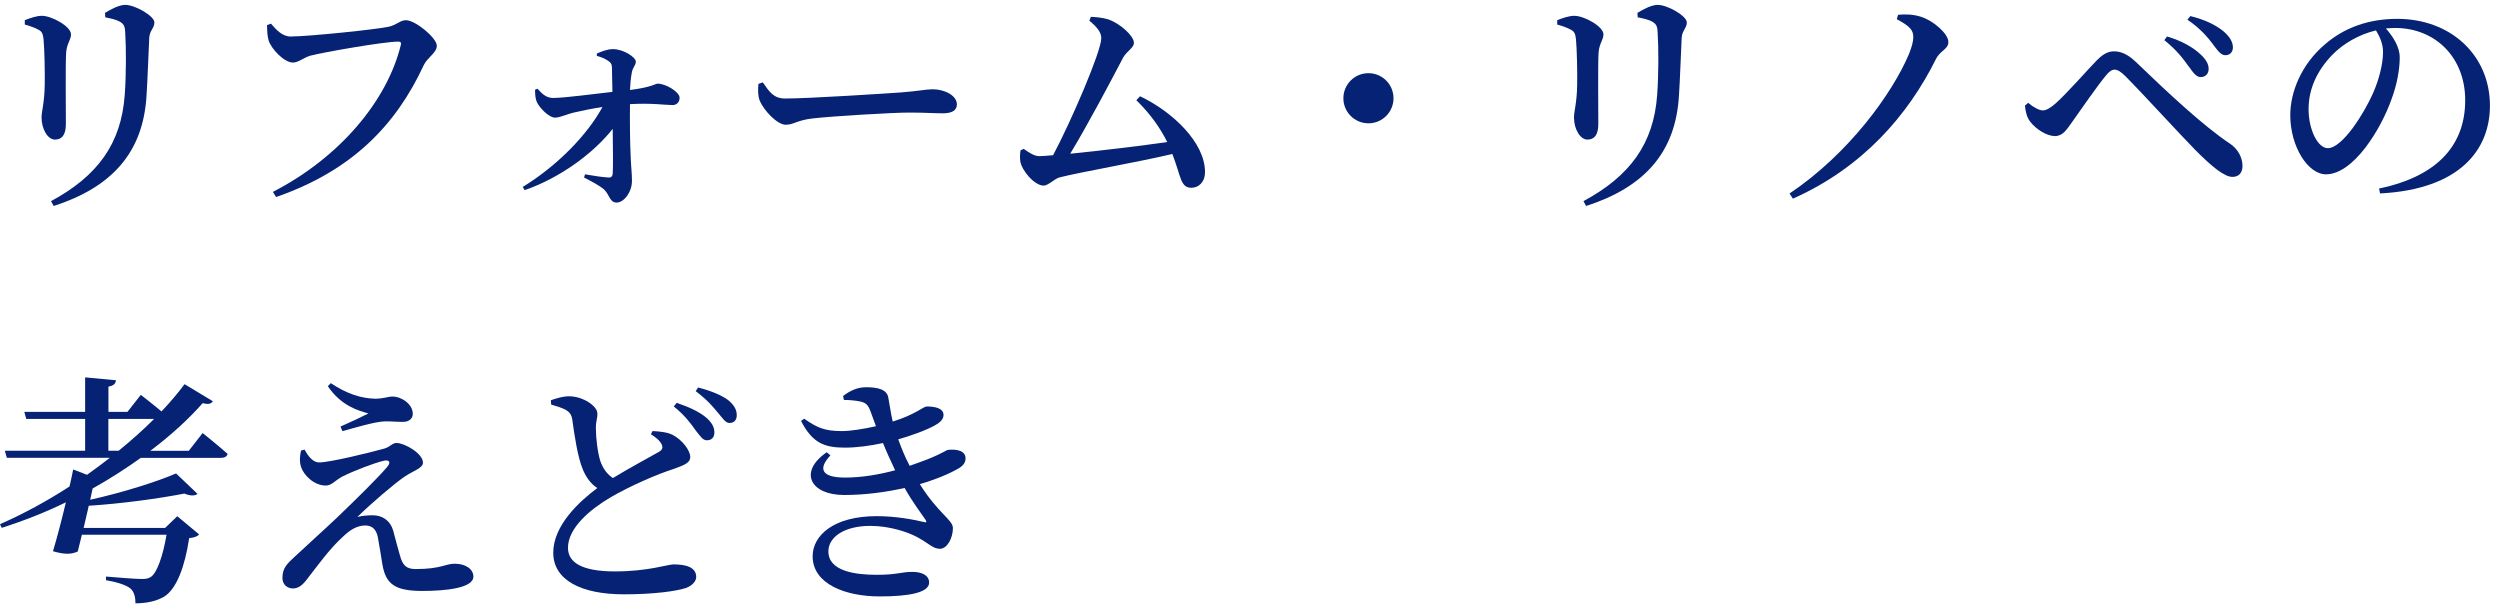 <svg height="90" viewBox="0 0 370 90" width="370" xmlns="http://www.w3.org/2000/svg"><g fill="#052275"><path d="m3.67 3.64v-.65c.79-.32 1.76-.65 2.52-.65 1.48 0 4.32 1.58 4.32 2.74 0 .83-.61 1.3-.72 2.7-.11 1.55-.04 8.57-.04 10.58 0 1.69-.65 2.3-1.62 2.3-1.04 0-1.98-1.51-1.98-3.28 0-.94.43-2.12.47-4.82.04-1.73-.04-5.4-.18-6.8-.11-.79-.22-1.08-.76-1.37s-1.22-.54-2.02-.76zm4.28 26.85-.4-.72c6.88-3.71 10.4-8.5 10.91-15.73.22-2.92.22-7.02.07-9.25-.04-.76-.11-1.19-.79-1.58-.47-.29-1.3-.47-2.16-.65l-.04-.65c.9-.58 2.16-1.19 2.99-1.19 1.48 0 4.32 1.66 4.32 2.59 0 .86-.68 1.15-.76 2.27-.11 2.12-.25 6.3-.4 8.5-.47 8.53-5.18 13.64-13.75 16.41z"/><path d="m43.09 5.4c2.52 0 12.6-1.04 14.43-1.44 1.26-.29 1.69-.97 2.56-.97 1.4 0 4.57 2.63 4.57 3.78 0 1.04-1.4 1.73-1.94 2.88-4.1 8.86-10.62 15.62-21.85 19.51l-.47-.76c10.04-5.18 16.95-13.61 18.93-21.74.11-.4-.07-.5-.4-.5-2.05 0-10.98 1.55-13.03 2.09-.86.25-1.76 1.01-2.52 1.01-1.37 0-3.24-2.09-3.6-3.24-.22-.72-.22-1.33-.25-2.3l.58-.22c.83.94 1.66 1.91 2.99 1.91z"/><path d="m88.34 7.92c.58-.25 1.51-.65 2.38-.65 1.58 0 3.38 1.22 3.38 1.84s-.47.79-.61 1.73c-.14.76-.22 1.69-.25 2.48 3.35-.43 3.71-.94 4.1-.94 1.19 0 3.24 1.22 3.24 2.09 0 .61-.4 1.08-1.04 1.08-1.12 0-2.99-.32-6.3-.14-.04 2.27 0 5.94.11 7.99.04 1.19.18 2.23.18 3.38 0 1.66-1.19 3.2-2.27 3.2-1.01 0-1.04-1.12-1.83-1.91-.79-.68-1.84-1.19-2.99-1.8l.14-.47c1.3.22 2.59.43 3.49.47.36.04.58-.18.61-.54.07-.9.04-3.71 0-6.66-2.77 3.53-7.7 7.23-13.03 9.07l-.29-.47c5.18-3.17 9.61-7.78 11.81-11.84-1.58.25-2.99.54-4.07.79-1.3.29-2.2.79-2.95.79-.97 0-2.45-1.62-2.74-2.41-.18-.5-.22-1.04-.22-1.73l.36-.14c.76.86 1.37 1.37 2.34 1.37 2.02-.04 5.79-.58 8.75-.9-.04-1.08-.04-2.59-.07-3.53 0-.54-.14-.79-.58-1.08-.54-.36-1.04-.54-1.66-.72v-.36z"/><path d="m112.9 12.2c.94 1.33 1.55 2.38 3.31 2.38 3.56 0 15.15-.76 17.13-.9 2.41-.18 3.78-.47 4.68-.47 1.8 0 3.6.94 3.6 2.23 0 .86-.68 1.33-2.05 1.33s-2.63-.11-5.04-.11-11.45.54-14.18.86c-2.38.25-2.84.94-4.07.94s-3.24-2.09-3.85-3.6c-.29-.76-.25-1.66-.18-2.45l.65-.22z"/><path d="m168.73 14.25c4.79 2.27 9.61 6.84 9.61 11.2 0 1.51-.94 2.34-2.02 2.34-1.62 0-1.51-1.62-2.81-5-5.15 1.22-13.75 2.7-16.67 3.46-.76.18-1.69 1.22-2.38 1.22-1.37 0-3.28-2.27-3.46-3.64-.07-.61-.04-1.01.04-1.58l.47-.22c.94.68 1.66 1.08 2.3 1.08.32 0 1.04-.04 2.05-.14 2.66-5 7.13-15.37 7.13-17.31 0-.86-.58-1.62-1.76-2.59l.22-.58c.76.04 1.66.11 2.52.36 1.83.61 3.85 2.48 3.85 3.49 0 .76-1.08 1.22-1.62 2.23-1.73 3.31-5.15 9.79-7.81 14.18 4.36-.43 10.69-1.19 14.36-1.73-1.04-2.09-2.48-4.14-4.57-6.19l.54-.58z"/><path d="m202.53 18.25c-2.05 0-3.71-1.66-3.71-3.71s1.66-3.71 3.71-3.71 3.71 1.66 3.71 3.71-1.66 3.71-3.71 3.71z"/><path d="m230.47 3.64v-.65c.79-.32 1.76-.65 2.52-.65 1.48 0 4.32 1.58 4.32 2.74 0 .83-.61 1.3-.72 2.7-.11 1.55-.04 8.57-.04 10.58 0 1.69-.65 2.3-1.62 2.3-1.04 0-1.98-1.51-1.98-3.28 0-.94.43-2.12.47-4.82.04-1.73-.04-5.4-.18-6.8-.11-.79-.22-1.08-.76-1.37s-1.22-.54-2.02-.76zm4.28 26.85-.4-.72c6.88-3.71 10.4-8.5 10.91-15.73.22-2.92.22-7.02.07-9.25-.04-.76-.11-1.19-.79-1.58-.47-.29-1.3-.47-2.16-.65l-.04-.65c.9-.58 2.16-1.19 2.99-1.19 1.48 0 4.32 1.66 4.32 2.59 0 .86-.68 1.15-.76 2.27-.11 2.12-.25 6.3-.4 8.5-.47 8.53-5.18 13.64-13.75 16.41z"/><path d="m280.73 2.84.18-.65c1.08-.11 2.3-.07 3.38.29 1.87.58 4.07 2.52 4.07 3.74 0 1.08-1.19 1.22-1.84 2.52-4.1 8.24-10.8 16.05-21.17 20.66l-.5-.76c8.85-5.94 15.23-14.87 17.67-20.62.43-1.08.65-1.91.65-2.52 0-1.04-.5-1.62-2.45-2.66z"/><path d="m299.7 15.62.47-.4c.79.68 1.66 1.12 2.16 1.12s1.08-.32 1.91-1.04c1.73-1.55 4.82-5.08 5.98-6.26.83-.86 1.62-1.44 2.63-1.44 1.08 0 2.05.43 3.24 1.55 4.75 4.57 10.01 9.5 13.97 12.13 1.15.76 1.83 2.05 1.83 3.28 0 1.01-.54 1.62-1.48 1.62-1.19 0-2.99-1.44-5.62-4.1-2.23-2.27-7.92-8.5-10.26-10.83-.68-.68-1.15-.94-1.58-.94-.36 0-.76.22-1.3.9-1.15 1.37-3.78 5.15-4.97 6.84-.83 1.15-1.37 2.09-2.56 2.09s-2.81-1.01-3.67-2.16c-.47-.61-.65-1.37-.76-2.34zm24.22-5.79c-.79-1.12-1.8-2.45-3.6-3.89l.4-.54c2.09.61 3.82 1.58 4.86 2.56.9.79 1.33 1.55 1.3 2.3-.04.68-.47 1.15-1.19 1.15-.61 0-1.08-.61-1.76-1.58zm3.6-3.28c-.76-1.01-1.87-2.34-3.78-3.63l.43-.54c2.2.54 3.74 1.33 4.79 2.16.97.79 1.51 1.62 1.51 2.48 0 .68-.43 1.15-1.12 1.15-.65 0-1.08-.61-1.84-1.62z"/><path d="m352.11 27.9c8.96-1.87 12.74-6.7 12.74-13.07s-4.46-10.69-10.37-10.69c-.43 0-.9.04-1.37.07 1.01 1.15 2.05 2.7 2.05 4.28 0 1.76-.4 4-1.19 6.12-1.55 4.46-5.65 11.19-9.72 11.19-2.7 0-5.29-4.14-5.29-8.75 0-3.46 1.66-7.52 5.08-10.44 2.92-2.56 6.59-3.82 10.76-3.82 7.88 0 13.71 5.36 13.71 12.85 0 6.44-4.36 12.38-16.27 12.99l-.14-.76zm-.47-23.4c-2.41.58-4.79 1.87-6.55 3.71-2.16 2.27-3.42 4.93-3.42 7.96s1.37 5.76 2.84 5.76c2.2 0 5.43-5.26 6.7-8.14.86-1.94 1.48-4.32 1.48-6.08 0-1.22-.47-2.27-1.04-3.2z"/><path d="m29.98 64.08s2.3 1.84 3.71 3.1c-.11.4-.47.58-.97.58h-11.88c-2.2 1.58-4.57 3.1-7.13 4.54l-.36 1.66c4.61-1.01 9.79-2.63 12.71-3.89l3.17 3.02c-.36.32-1.08.32-1.94-.04-3.71.72-9.14 1.48-14.15 1.8-.25 1.08-.5 2.2-.76 3.28h12.06l1.8-1.73 3.24 2.7c-.29.29-.72.47-1.48.54-.65 4.28-1.87 7.49-3.67 8.64-1.08.65-2.52 1.01-4.28 1.01 0-.86-.18-1.73-.76-2.2-.58-.5-2.05-.97-3.6-1.22v-.54c1.58.14 4.46.36 5.29.36.65 0 1.01-.07 1.37-.32.86-.58 1.76-3.02 2.3-6.23h-12.53c-.22.9-.43 1.76-.61 2.48-.9.4-1.84.5-3.67-.04.65-2.16 1.33-4.79 1.91-7.24-3.02 1.48-6.23 2.74-9.5 3.78l-.25-.54c3.53-1.55 7.02-3.46 10.29-5.58.22-.94.4-1.8.54-2.52l2.05.79c1.15-.83 2.3-1.66 3.38-2.52h-15.25l-.29-1.04h11.88v-4.71h-8.71l-.29-1.04h9v-5.11l4.57.43c-.07.47-.29.79-1.12.94v3.74h2.81l1.98-2.52s1.69 1.3 3.06 2.45c1.3-1.37 2.45-2.74 3.42-4.03l4.18 2.52c-.25.4-.65.5-1.51.29-2.02 2.3-4.64 4.71-7.74 7.05h5.69l2.05-2.63zm-12.42 2.63c1.91-1.55 3.67-3.13 5.25-4.71h-6.77v4.71h1.51z"/><path d="m45.07 66.53c.58 1.08 1.3 1.91 2.16 1.91 1.58 0 7.45-1.44 9.65-2.05.86-.25 1.19-.83 1.8-.83 1.19 0 3.92 1.55 3.92 2.92 0 .79-1.4 1.19-2.66 2.02-1.55 1.04-5.08 4.07-7.05 6.01.68-.18 1.55-.25 2.27-.25 1.44 0 2.59.79 3.02 2.23.32 1.19.72 2.74 1.01 3.71.4 1.48.94 2.02 2.34 2.02 3.74 0 4.39-.79 5.76-.79 1.62 0 2.77.79 2.77 1.91 0 1.73-4.25 2.12-7.56 2.12-4.07 0-5.4-1.04-5.9-3.89-.22-1.3-.43-2.77-.68-4.07-.22-1.12-.83-1.73-1.84-1.73-1.19 0-2.23.61-3.28 1.62-2.05 1.83-4.03 4.64-5.36 6.33-.65.86-1.26 1.37-2.09 1.37s-1.55-.58-1.55-1.55c0-1.51.72-2.12 1.84-3.17 1.48-1.4 4.46-4.07 6.23-5.76 2.7-2.59 6.01-5.83 7.42-7.49.65-.76.29-1.15-.61-.9-1.3.32-4.21 1.4-6.08 2.34-1.12.65-1.55 1.3-2.38 1.3-1.76 0-3.28-1.55-3.67-2.77-.25-.79-.18-1.58 0-2.41l.54-.14zm3.46-9.39.43-.43c2.38 1.58 4.43 2.23 6.52 2.3 1.3 0 1.94-.32 2.59-.32 1.4 0 3.02 1.15 3.02 2.56 0 .61-.43 1.19-1.48 1.19s-1.83-.11-2.77-.07c-1.51.07-4.57 1.01-6.16 1.44l-.29-.68c1.48-.65 3.1-1.4 4.14-1.94-1.3-.36-4-1.04-6.01-4.03z"/><path d="m96.55 63.79c1.15.07 2.23.18 3.02.58 1.37.72 2.59 2.27 2.59 3.28 0 .79-.76 1.15-2.38 1.73-2.52.79-6.62 2.59-9.39 4.21-3.06 1.8-6.33 4.54-6.33 7.49 0 2.16 2.05 3.49 6.95 3.49s7.81-1.04 8.68-1.04c1.8 0 3.35.4 3.35 1.87 0 .65-.65 1.3-1.51 1.62-1.44.47-4.71.94-9.21.94-6.26 0-10.44-2.09-10.44-6.16s3.92-7.63 6.52-9.57c-1.01-.65-1.66-1.62-2.12-2.7-.76-1.76-1.26-5.04-1.58-7.42-.11-.72-.36-1.12-1.08-1.51-.58-.29-1.4-.54-2.05-.72l-.04-.65c.97-.32 1.8-.58 2.7-.58 2.09 0 4.18 1.48 4.18 2.52.04.68-.25 1.3-.22 2.2 0 1.4.25 3.64.68 4.93.4 1.08.97 1.87 1.84 2.45 2.59-1.58 5.79-3.28 6.84-3.89.47-.29.58-.58.4-1.04-.29-.65-.97-1.15-1.62-1.55l.25-.47zm3.6-4.17c1.91.65 3.46 1.37 4.5 2.3.83.79 1.08 1.4 1.08 2.12s-.47 1.15-1.15 1.12c-.58 0-.97-.65-1.66-1.51-.68-.97-1.58-2.2-3.2-3.49zm3.17-2.27c1.94.5 3.49 1.15 4.46 1.87.9.76 1.26 1.44 1.26 2.23 0 .72-.4 1.15-1.08 1.15-.61 0-1.01-.72-1.76-1.58-.72-.86-1.48-1.8-3.24-3.13z"/><path d="m124.77 58.61c1.04-.79 2.12-1.3 3.42-1.3 1.69 0 3.1.32 3.28 1.55.18.9.36 2.27.65 3.53 3.31-1.01 4.54-2.23 5.04-2.23 1.15 0 2.48.22 2.48 1.26 0 .43-.25.9-.94 1.33-.9.61-3.13 1.51-5.76 2.27.47 1.3.97 2.56 1.69 3.92.5-.18 1.01-.36 1.51-.54 3.17-1.12 3.85-1.83 4.28-1.83 1.19-.11 2.48.14 2.48 1.26 0 .47-.18.97-.94 1.44-1.33.79-3.35 1.66-5.83 2.38 2.74 4.36 4.9 5.29 4.9 6.51 0 1.48-.86 3.06-1.91 3.06s-1.58-.76-3.38-1.73c-1.33-.72-4.03-1.66-6.95-1.66-3.71 0-6.19 1.58-6.19 3.78 0 2.92 3.96 3.46 7.13 3.46s3.53-.43 5.33-.43c1.37 0 2.45.5 2.45 1.58 0 1.51-3.06 2.05-7.31 2.05-5.15 0-9.93-1.87-9.93-5.94 0-3.1 3.13-5.94 9.47-5.94 2.84 0 5.44.5 6.95.86.47.14.47 0 .29-.32-.61-.9-1.84-2.48-3.1-4.71-2.74.61-5.83 1.04-8.96 1.04-4.97 0-6.8-3.42-2.56-6.33l.54.47c-1.87 1.98-1.33 3.28 2.16 3.28 2.45 0 5-.43 7.42-1.08-.58-1.22-1.22-2.59-1.8-4.03-1.87.4-3.85.68-5.62.68-3.02 0-4.82-.65-6.51-3.96l.47-.32c1.87 1.3 2.95 1.83 5.58 1.83 1.3 0 3.28-.32 5.04-.72-.29-.79-.58-1.55-.83-2.27-.36-.9-.65-1.26-1.76-1.44-.61-.11-1.44-.18-2.16-.18l-.11-.58z"/></g></svg>